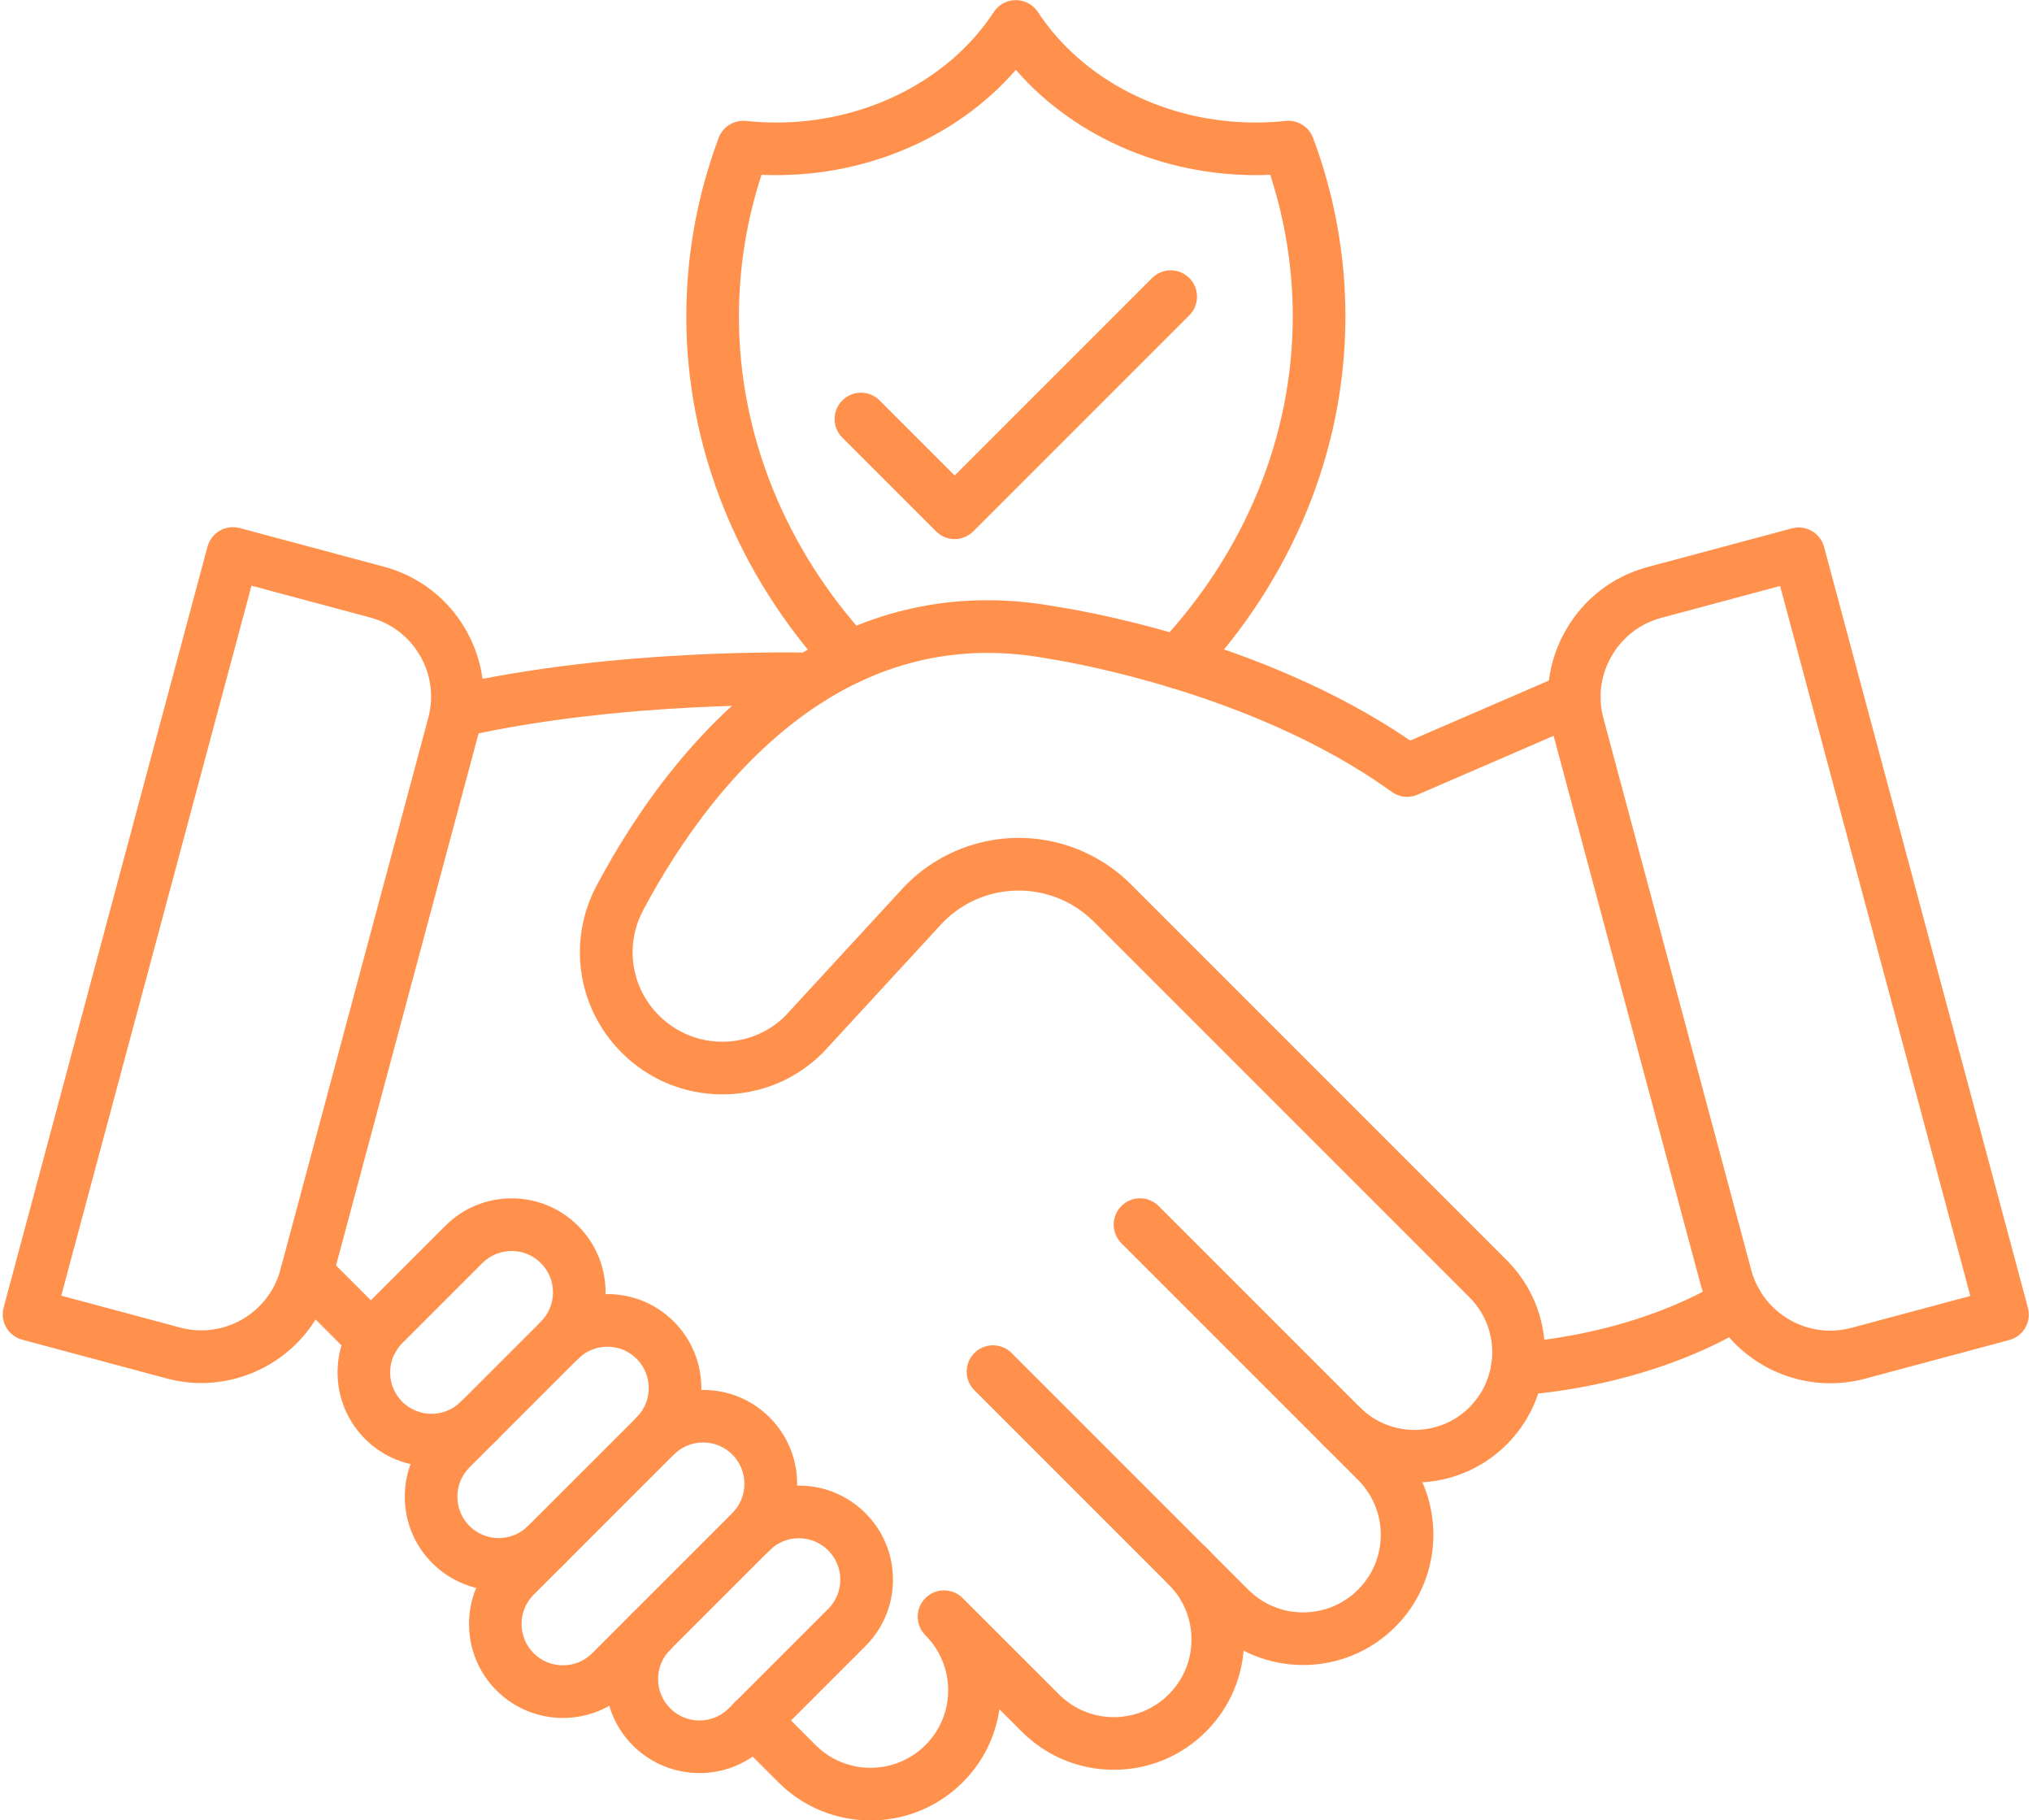 <?xml version="1.0" encoding="UTF-8" standalone="no"?><svg xmlns="http://www.w3.org/2000/svg" xmlns:xlink="http://www.w3.org/1999/xlink" fill="#ff914d" height="398.4" preserveAspectRatio="xMidYMid meet" version="1" viewBox="23.9 47.5 444.8 398.4" width="444.8" zoomAndPan="magnify"><g><g id="change1_8"><path d="M356,352.85c-3.08,0-5.64-2.44-5.75-5.55c-0.12-3.18,2.37-5.85,5.54-5.96l0,0c0.24-0.01,24.59-1.08,45.28-13.59 c2.72-1.65,6.26-0.77,7.91,1.95c1.65,2.72,0.77,6.26-1.95,7.91c-23.32,14.1-49.71,15.2-50.82,15.24 C356.14,352.85,356.07,352.85,356,352.85z"/></g><g id="change1_2"><path d="M105.46,346.41c-1.47,0-2.95-0.56-4.07-1.69l-14.43-14.43c-2.25-2.25-2.25-5.9,0-8.15c2.25-2.25,5.9-2.25,8.15,0 l14.43,14.43c2.25,2.25,2.25,5.9,0,8.15C108.41,345.85,106.93,346.41,105.46,346.41z"/></g><g id="change1_1"><path d="M214.45,445.96c-7.3,0-14.6-2.78-20.16-8.34l-9.47-9.47c-2.25-2.25-2.25-5.9,0-8.15c2.25-2.25,5.9-2.25,8.15,0l9.47,9.47 c6.62,6.63,17.4,6.62,24.03,0c3.21-3.2,4.98-7.46,4.98-12.01c0-2.21-0.42-4.36-1.25-6.4c-0.84-2.1-2.1-3.99-3.73-5.62 c-2.25-2.25-2.25-5.9,0-8.15c2.25-2.25,5.9-2.25,8.15,0l21.09,21.08c3.21,3.21,7.48,4.98,12.01,4.98s8.8-1.77,12.01-4.98 c3.21-3.21,4.98-7.48,4.98-12.02s-1.77-8.81-4.97-12.01c-2.25-2.25-2.25-5.9,0-8.15c2.25-2.25,5.9-2.25,8.15,0 c5.38,5.38,8.34,12.54,8.34,20.16s-2.97,14.78-8.35,20.17c-5.39,5.38-12.54,8.35-20.16,8.35s-14.77-2.97-20.16-8.35l-4.89-4.89 c-0.88,6.05-3.66,11.62-8.06,16C229.05,443.19,221.75,445.96,214.45,445.96z"/></g><g id="change1_4"><path d="M309.15,411.94c-7.3,0-14.6-2.78-20.16-8.34l-51.8-51.8c-2.25-2.25-2.25-5.9,0-8.15c2.25-2.25,5.9-2.25,8.15,0l51.8,51.8 c6.62,6.63,17.4,6.63,24.03,0c6.63-6.62,6.63-17.4,0-24.03l-51.8-51.8c-2.25-2.25-2.25-5.9,0-8.15c2.25-2.25,5.9-2.25,8.15,0 l51.8,51.8c11.12,11.12,11.12,29.21,0,40.32C323.75,409.16,316.45,411.94,309.15,411.94z"/></g><g id="change1_7"><path d="M333.55,372c-7.3,0-14.6-2.78-20.15-8.33c-2.25-2.25-2.25-5.9,0-8.15c2.25-2.25,5.9-2.25,8.15,0 c6.63,6.62,17.4,6.62,24.02,0c2.54-2.55,4.19-5.78,4.75-9.32c0.01-0.04,0.01-0.07,0.02-0.11c0.14-0.79,0.21-1.66,0.21-2.59 c0-4.53-1.77-8.8-4.98-12.02l-82.25-82.25c-5.93-5.94-14.63-8.21-22.71-5.94c-4.15,1.17-7.88,3.46-10.78,6.62l-25.64,27.84 c-0.05,0.06-0.11,0.11-0.16,0.17c-5.88,5.88-13.7,9.12-22.01,9.12s-16.14-3.24-22.02-9.12c-9.75-9.75-11.96-24.47-5.49-36.61 c8.24-15.49,22.49-36.75,43.61-50.05c0.08-0.05,0.15-0.09,0.23-0.14c17.37-10.87,36.4-14.53,56.56-10.87 c3.06,0.45,44.85,6.87,77.68,29.34l33.64-14.55c2.92-1.26,6.31,0.08,7.57,3c1.26,2.92-0.08,6.31-3,7.57l-36.6,15.83 c-1.86,0.81-4.02,0.57-5.66-0.62c-31.42-22.72-74.93-29.12-75.37-29.18c-0.08-0.01-0.15-0.02-0.22-0.04 c-17.36-3.17-33.73-0.01-48.67,9.4c-0.07,0.04-0.14,0.09-0.21,0.13c-18.87,11.97-31.82,31.39-39.38,45.59 c-4.07,7.65-2.68,16.91,3.46,23.05c3.7,3.7,8.63,5.74,13.87,5.74c5.2,0,10.1-2.01,13.79-5.67l25.55-27.74 c4.34-4.73,9.92-8.15,16.13-9.9c12.09-3.41,25.11,0,33.98,8.88l82.25,82.25c5.39,5.4,8.35,12.56,8.35,20.17 c0,1.58-0.13,3.11-0.38,4.55c-0.95,5.93-3.7,11.33-7.97,15.61C348.16,369.22,340.85,372,333.55,372z"/></g><g id="change1_9"><path d="M123.88,208.93c-2.63,0-5-1.81-5.61-4.48c-0.71-3.1,1.23-6.19,4.34-6.9c36.1-8.23,76.83-7.24,78.72-7.18 c3.12,0.07,5.63,2.62,5.63,5.76c0,3.23-2.68,5.86-5.92,5.76c-1.67-0.04-41.09-1.03-75.87,6.9 C124.74,208.88,124.31,208.93,123.88,208.93z"/></g><g id="change1_12"><path d="M118.37,368.48c-5.27,0-10.54-2.01-14.55-6.02c-3.89-3.89-6.03-9.06-6.03-14.55s2.14-10.67,6.03-14.55l17.53-17.53 c3.89-3.89,9.05-6.03,14.55-6.03c5.5,0,10.67,2.14,14.55,6.03c8.02,8.02,8.02,21.08,0,29.1c-2.25,2.25-5.9,2.25-8.15,0 c-2.25-2.25-2.25-5.9,0-8.15c3.53-3.53,3.53-9.28,0-12.81c-1.71-1.71-3.99-2.65-6.41-2.65s-4.69,0.94-6.41,2.65l-17.53,17.53 c-1.71,1.71-2.65,3.98-2.65,6.4c0,2.42,0.94,4.7,2.65,6.41c3.53,3.53,9.28,3.53,12.81,0c2.25-2.25,5.9-2.25,8.15,0 c2.25,2.25,2.25,5.9,0,8.15C128.91,366.47,123.64,368.48,118.37,368.48z"/></g><g id="change1_3"><path d="M133.09,395.67c-5.27,0-10.54-2.01-14.55-6.02c-3.89-3.89-6.03-9.05-6.03-14.55s2.14-10.67,6.03-14.55l23.77-23.77 c3.89-3.89,9.05-6.03,14.55-6.03s10.67,2.14,14.55,6.03c8.02,8.02,8.02,21.08,0,29.1c-2.25,2.25-5.9,2.25-8.15,0 c-2.25-2.25-2.25-5.9,0-8.15c3.53-3.53,3.53-9.28,0-12.81c-1.71-1.71-3.99-2.65-6.41-2.65s-4.69,0.94-6.41,2.65l-23.77,23.77 c-1.71,1.71-2.65,3.99-2.65,6.41s0.94,4.69,2.65,6.41c3.53,3.53,9.28,3.53,12.81,0c2.25-2.25,5.9-2.25,8.15,0 c2.25,2.25,2.25,5.9,0,8.15C143.63,393.67,138.35,395.67,133.09,395.67z"/></g><g id="change1_5"><path d="M147.13,423.53c-5.27,0-10.54-2.01-14.55-6.02c-8.02-8.02-8.02-21.08,0-29.1l30.68-30.67c8.02-8.02,21.08-8.02,29.1,0 c3.89,3.89,6.03,9.05,6.03,14.55s-2.14,10.67-6.03,14.55l-30.67,30.67C157.67,421.52,152.4,423.53,147.13,423.53z M177.81,363.23 c-2.32,0-4.64,0.88-6.41,2.65l-30.68,30.67c-3.53,3.53-3.53,9.28,0,12.81c3.53,3.53,9.28,3.53,12.81,0l30.67-30.67 c1.71-1.71,2.65-3.99,2.65-6.41s-0.94-4.7-2.65-6.41C182.45,364.11,180.13,363.23,177.81,363.23z"/></g><g id="change1_13"><path d="M177,435.59c-5.27,0-10.54-2.01-14.55-6.02c-8.03-8.03-8.03-21.09,0-29.11c2.25-2.25,5.9-2.25,8.15,0 c2.25,2.25,2.25,5.9,0,8.15c-3.53,3.53-3.53,9.28,0.01,12.82c3.53,3.53,9.28,3.53,12.81,0l21.77-21.77 c1.71-1.71,2.65-3.99,2.65-6.41c0-2.42-0.94-4.69-2.65-6.4c-1.71-1.71-3.99-2.66-6.41-2.66c0,0,0,0-0.01,0 c-2.42,0-4.69,0.94-6.39,2.65c-2.25,2.25-5.9,2.25-8.15,0c-2.25-2.25-2.25-5.9,0-8.15c3.88-3.88,9.05-6.02,14.54-6.02 c0.01,0,0.01,0,0.02,0c5.5,0,10.66,2.15,14.55,6.03c3.89,3.89,6.03,9.05,6.03,14.55c0,5.5-2.14,10.67-6.03,14.55l-21.77,21.77 C187.54,433.58,182.27,435.59,177,435.59z"/></g><g id="change1_10"><path d="M424.54,350.27c-12.99,0-24.91-8.68-28.43-21.81l-32.37-120.81c-2.03-7.57-0.98-15.49,2.96-22.31s10.28-11.7,17.84-13.72 l31.6-8.47c3.07-0.82,6.23,1,7.05,4.07l44.62,166.53c0.82,3.07-1,6.23-4.07,7.05l-31.6,8.47 C429.61,349.95,427.06,350.27,424.54,350.27z M387.53,182.74c-4.59,1.23-8.45,4.2-10.85,8.36s-3.04,8.98-1.81,13.57l32.37,120.81 c2.56,9.54,12.4,15.22,21.93,12.66l26.03-6.98l-41.64-155.4L387.53,182.74L387.53,182.74z M386.04,177.18L386.04,177.18 L386.04,177.18z"/></g><g id="change1_11"><path d="M67.98,350.22c-2.51,0-5.07-0.32-7.61-1.01l0,0l-31.6-8.47c-3.07-0.82-4.9-3.98-4.07-7.05l44.62-166.53 c0.4-1.48,1.36-2.73,2.68-3.5c1.32-0.76,2.9-0.97,4.37-0.58l31.6,8.47c15.67,4.2,25.01,20.37,20.81,36.04L96.41,328.4 C92.89,341.53,80.97,350.22,67.98,350.22z M63.35,338.08c9.53,2.55,19.37-3.13,21.93-12.66l32.37-120.81 c2.56-9.54-3.12-19.37-12.66-21.93l-26.04-6.98l-41.64,155.4L63.35,338.08z"/></g><g id="change1_6"><path d="M281.71,198.21c-1.42,0-2.84-0.52-3.95-1.57c-2.32-2.18-2.42-5.83-0.24-8.14c18.93-20.08,29.36-45.53,29.36-71.69 c0-10.57-1.66-21-4.93-31.05c-21.76,0.96-42.55-7.84-55.68-22.97c-13.13,15.13-33.88,23.94-55.68,22.97 c-3.28,10.05-4.94,20.48-4.94,31.05c0,25.68,10.09,50.79,28.42,70.68c2.15,2.34,2.01,5.98-0.33,8.14c-2.34,2.16-5.98,2-8.14-0.33 c-20.29-22.03-31.47-49.91-31.47-78.49c0-13.38,2.38-26.54,7.08-39.13c0.92-2.46,3.39-3.98,6-3.71c2.2,0.23,4.43,0.35,6.63,0.35 c19.59,0,37.83-9.27,47.61-24.2c1.06-1.63,2.88-2.6,4.82-2.6c1.94,0,3.75,0.98,4.82,2.6c9.77,14.93,28.01,24.2,47.61,24.2 c2.2,0,4.43-0.12,6.63-0.35c2.61-0.27,5.08,1.25,6,3.71c4.7,12.58,7.08,25.75,7.08,39.13c0,29.1-11.54,57.37-32.49,79.59 C284.77,197.6,283.24,198.21,281.71,198.21z"/></g><g id="change1_14"><path d="M232.87,165.5L232.87,165.5c-1.53,0-2.99-0.61-4.07-1.69l-20.52-20.52c-2.25-2.25-2.25-5.9,0-8.15 c2.25-2.25,5.9-2.25,8.15,0l16.44,16.44l43.22-43.22c2.25-2.25,5.9-2.25,8.15,0c2.25,2.25,2.25,5.9,0,8.15l-47.29,47.29 C235.86,164.89,234.4,165.5,232.87,165.5z"/></g></g></svg>